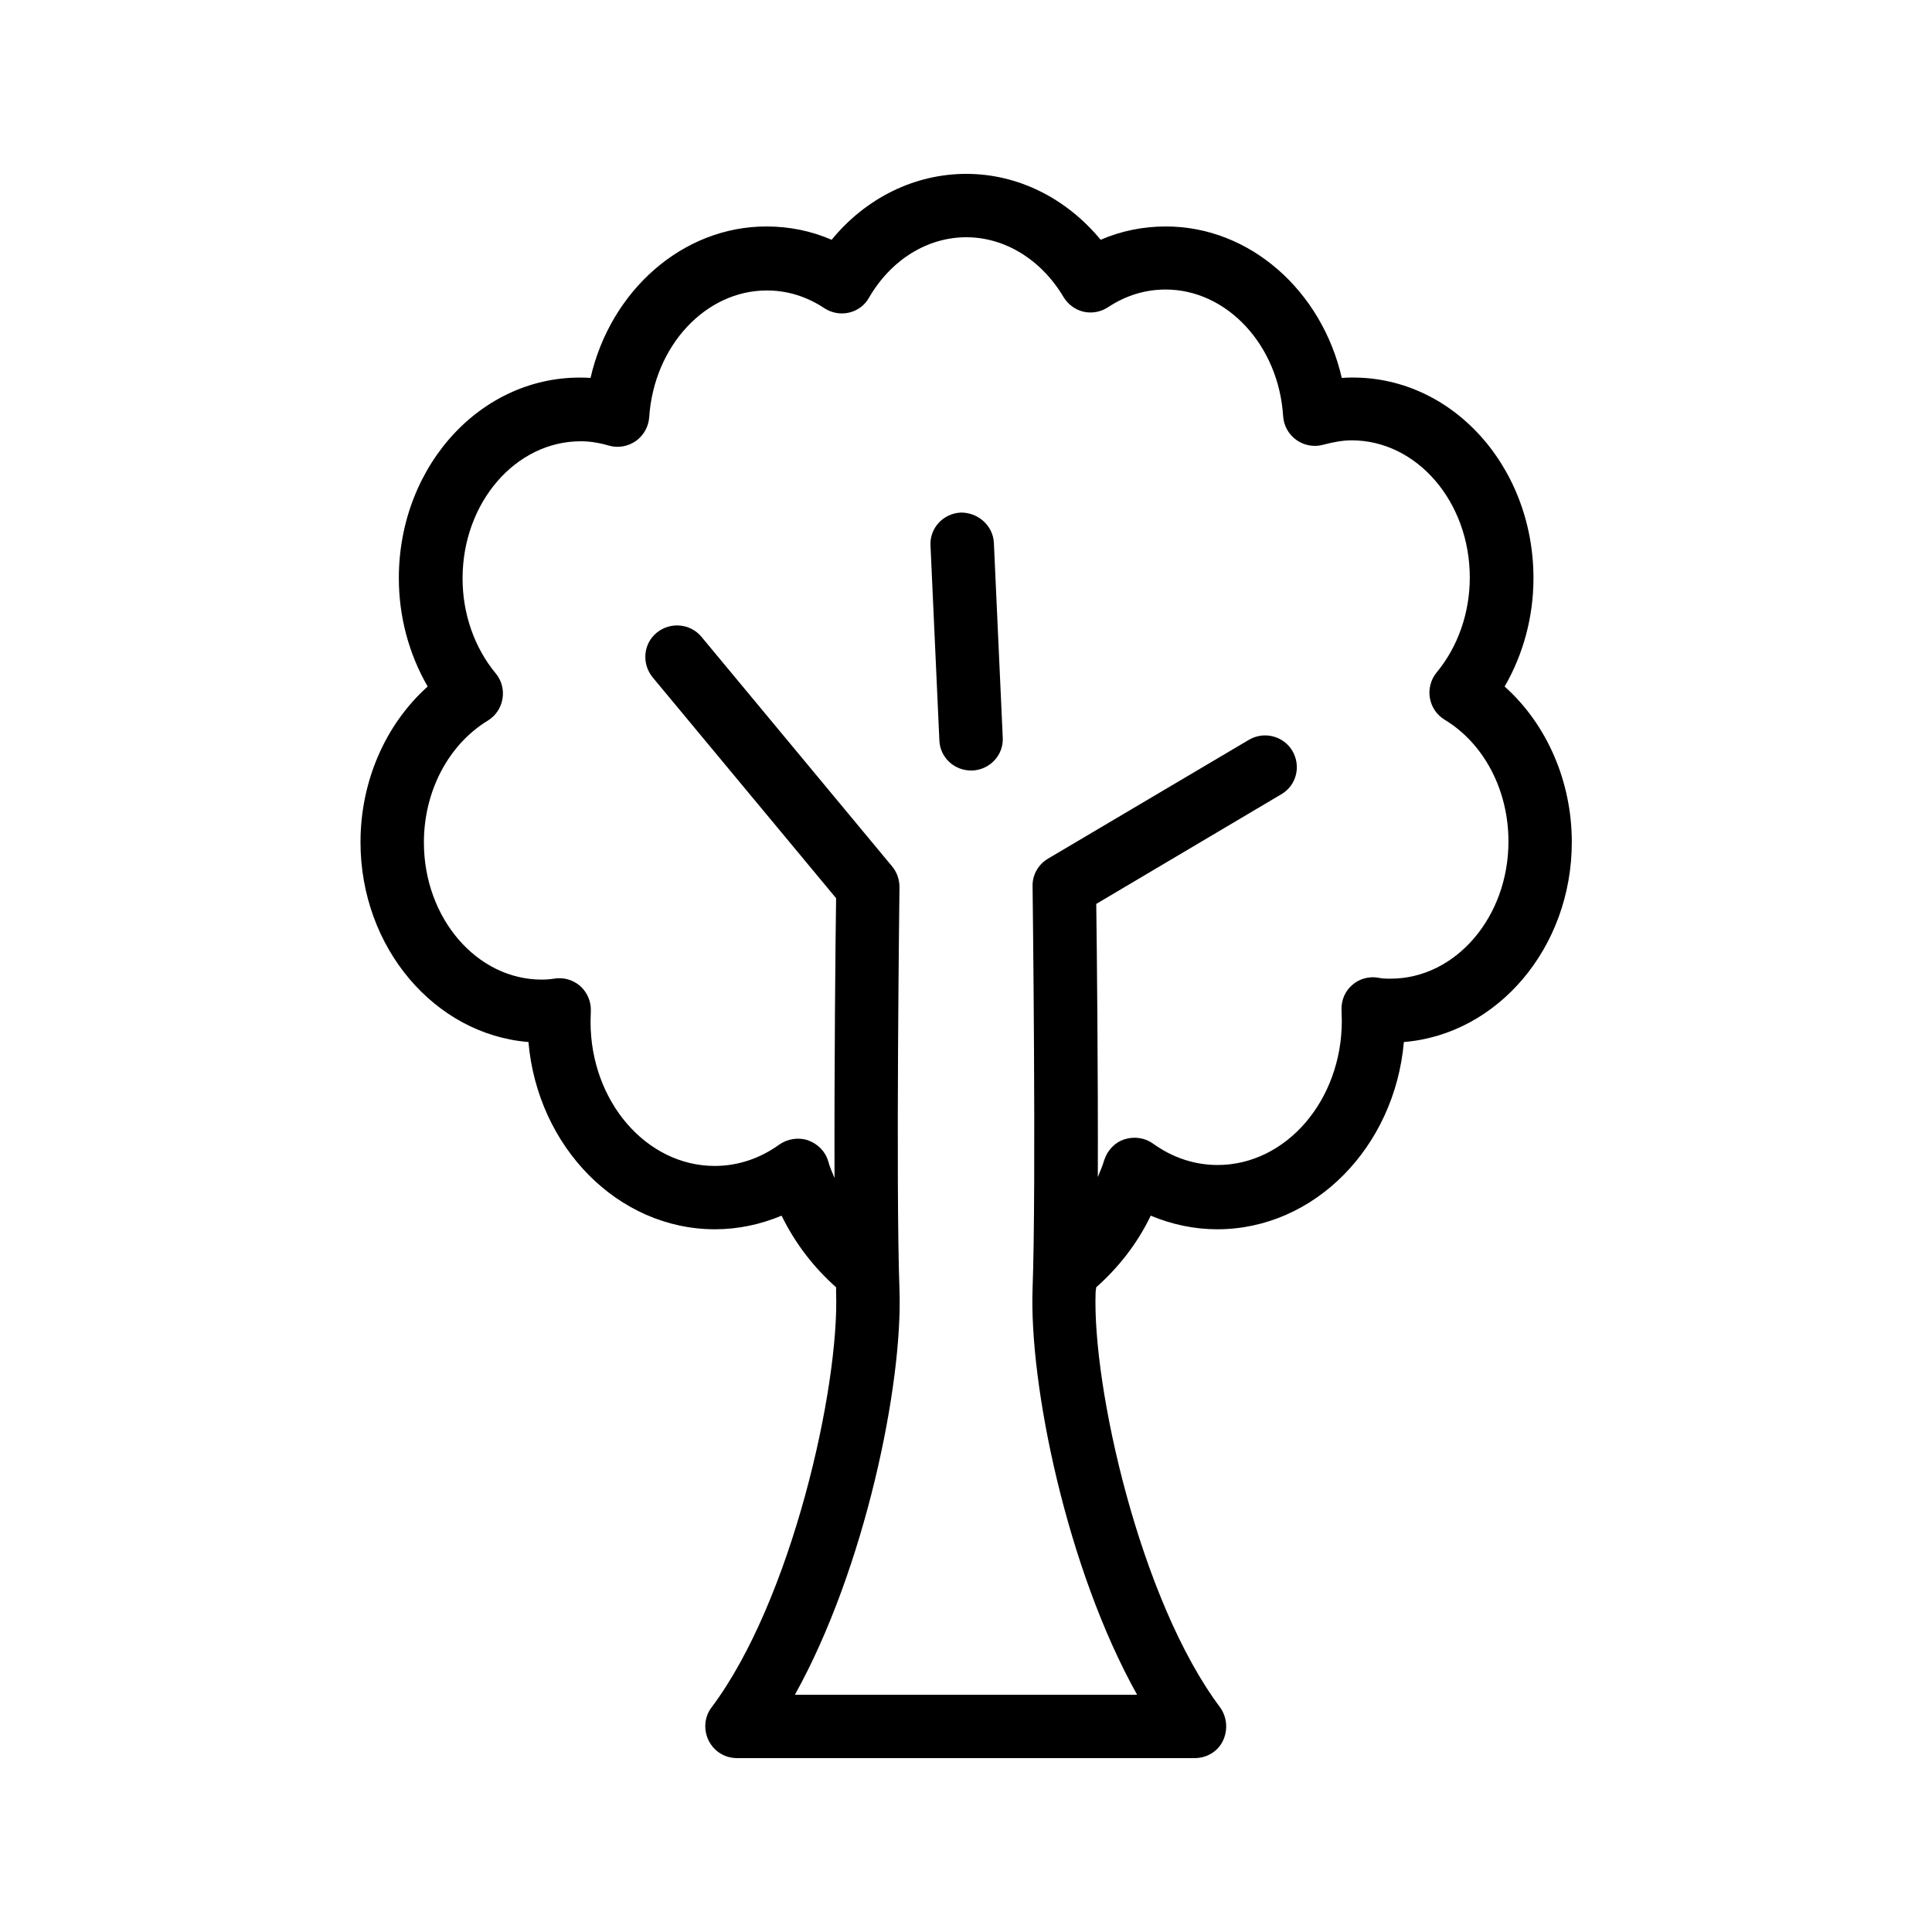 <?xml version="1.0" encoding="UTF-8"?>
<!-- Uploaded to: ICON Repo, www.svgrepo.com, Generator: ICON Repo Mixer Tools -->
<svg fill="#000000" width="800px" height="800px" version="1.1" viewBox="144 144 512 512" xmlns="http://www.w3.org/2000/svg">
 <g>
  <path d="m434.51 485.14c5.879-5.207 10.914-11.586 14.441-18.977 5.625 2.352 11.586 3.609 17.633 3.609 25.777 0 47.023-21.832 49.457-49.625 24.855-2.016 44.504-25.023 44.504-52.984 0-16.121-6.633-31.234-17.801-41.227 4.953-8.566 7.641-18.473 7.641-28.719 0-30.312-22.754-54.914-50.801-53.066-5.289-23.09-24.352-40.137-46.602-40.137-6.047 0-11.84 1.176-17.297 3.527-9.152-11.082-22-17.465-35.602-17.465-13.688 0-26.617 6.383-35.688 17.465-5.457-2.352-11.25-3.527-17.297-3.527-22.25 0-41.312 17.047-46.602 40.137-28.047-1.762-50.801 22.754-50.801 53.066 0 10.242 2.688 20.152 7.641 28.719-11.168 9.992-17.801 25.105-17.801 41.227 0 27.961 19.648 50.969 44.504 52.984 2.434 27.793 23.68 49.625 49.457 49.625 6.047 0 12.008-1.258 17.633-3.609 3.609 7.391 8.566 13.77 14.441 18.977v1.258c0.922 25.105-11.754 81.785-33 110.08-1.93 2.519-2.184 5.961-0.754 8.816 1.426 2.859 4.281 4.621 7.473 4.621h121.34c3.191 0 6.129-1.762 7.473-4.617s1.09-6.215-0.754-8.816c-21.242-28.297-33.922-84.977-33-110.08 0.082-0.422 0.082-0.84 0.164-1.262zm10.832 107.98h-90.684c18.559-33.336 28.633-82.203 27.711-107.39-1.008-27.793 0-105.88 0-106.64 0-2.016-0.672-3.945-1.93-5.457l-50.551-60.879c-2.938-3.527-8.23-4.031-11.84-1.09-3.609 2.938-4.031 8.23-1.09 11.84l48.617 58.527c-0.168 10.578-0.504 45.594-0.418 74.145-0.586-1.426-1.258-2.856-1.68-4.449-0.754-2.602-2.769-4.617-5.375-5.543-2.519-0.84-5.375-0.418-7.641 1.176-5.121 3.695-11 5.625-17.047 5.625-18.137 0-32.914-17.129-32.914-38.207l0.082-3.191c0-2.434-1.09-4.785-2.938-6.383-1.93-1.594-4.367-2.266-6.801-1.848-1.09 0.168-2.184 0.25-3.273 0.25-17.215 0-31.234-16.289-31.234-36.359 0-13.52 6.465-25.863 16.879-32.242 2.098-1.258 3.527-3.359 3.945-5.793 0.418-2.434-0.25-4.871-1.762-6.719-5.711-6.887-8.816-15.871-8.816-25.191 0-20.07 14.023-36.359 31.32-36.359 2.266 0 4.703 0.336 7.559 1.176 2.434 0.672 5.039 0.168 7.055-1.258s3.359-3.777 3.527-6.297c1.258-18.895 14.945-33.586 31.152-33.586 5.457 0 10.578 1.594 15.281 4.703 1.93 1.258 4.281 1.68 6.465 1.176 2.266-0.504 4.199-1.93 5.289-3.863 5.867-10.16 15.523-16.121 25.852-16.121 10.242 0 19.902 5.961 25.777 15.871 1.176 1.93 3.106 3.359 5.289 3.863 2.184 0.504 4.535 0.082 6.465-1.176 4.703-3.106 9.824-4.703 15.281-4.703 16.289 0 29.977 14.777 31.152 33.586 0.168 2.519 1.426 4.785 3.527 6.297 2.016 1.426 4.617 1.93 7.055 1.258 2.856-0.754 5.289-1.176 7.559-1.176 17.297 0 31.32 16.289 31.32 36.359 0 9.32-3.106 18.305-8.816 25.191-1.512 1.848-2.184 4.367-1.762 6.719 0.418 2.434 1.848 4.535 3.945 5.793 10.41 6.297 16.879 18.641 16.879 32.242 0 20.07-14.023 36.359-31.234 36.359-1.09 0-2.266 0-3.273-0.25-2.434-0.418-4.953 0.25-6.801 1.848-1.93 1.594-2.938 3.945-2.938 6.383l0.082 3.191c0 21.074-14.777 38.207-32.914 38.207-6.047 0-11.922-1.93-17.047-5.625-2.184-1.594-5.039-2.016-7.641-1.176-2.602 0.84-4.535 2.938-5.375 5.543-0.418 1.512-1.09 2.938-1.68 4.449 0.082-27.121-0.25-60.039-0.418-72.379l49.039-29.055c4.031-2.352 5.289-7.473 2.938-11.504-2.352-3.945-7.473-5.289-11.504-2.938l-53.234 31.488c-2.602 1.512-4.199 4.367-4.113 7.305 0 0.754 1.008 78.848 0 106.64-0.934 25.438 9.059 74.305 27.699 107.64z"/>
  <path d="m398.57 279.84c-4.617 0.25-8.23 4.113-7.977 8.734l2.352 51.641c0.168 4.535 3.945 7.977 8.398 7.977h0.418c4.617-0.25 8.23-4.113 7.977-8.734l-2.352-51.641c-0.25-4.617-4.281-8.059-8.816-7.977z"/>
 </g>
</svg>